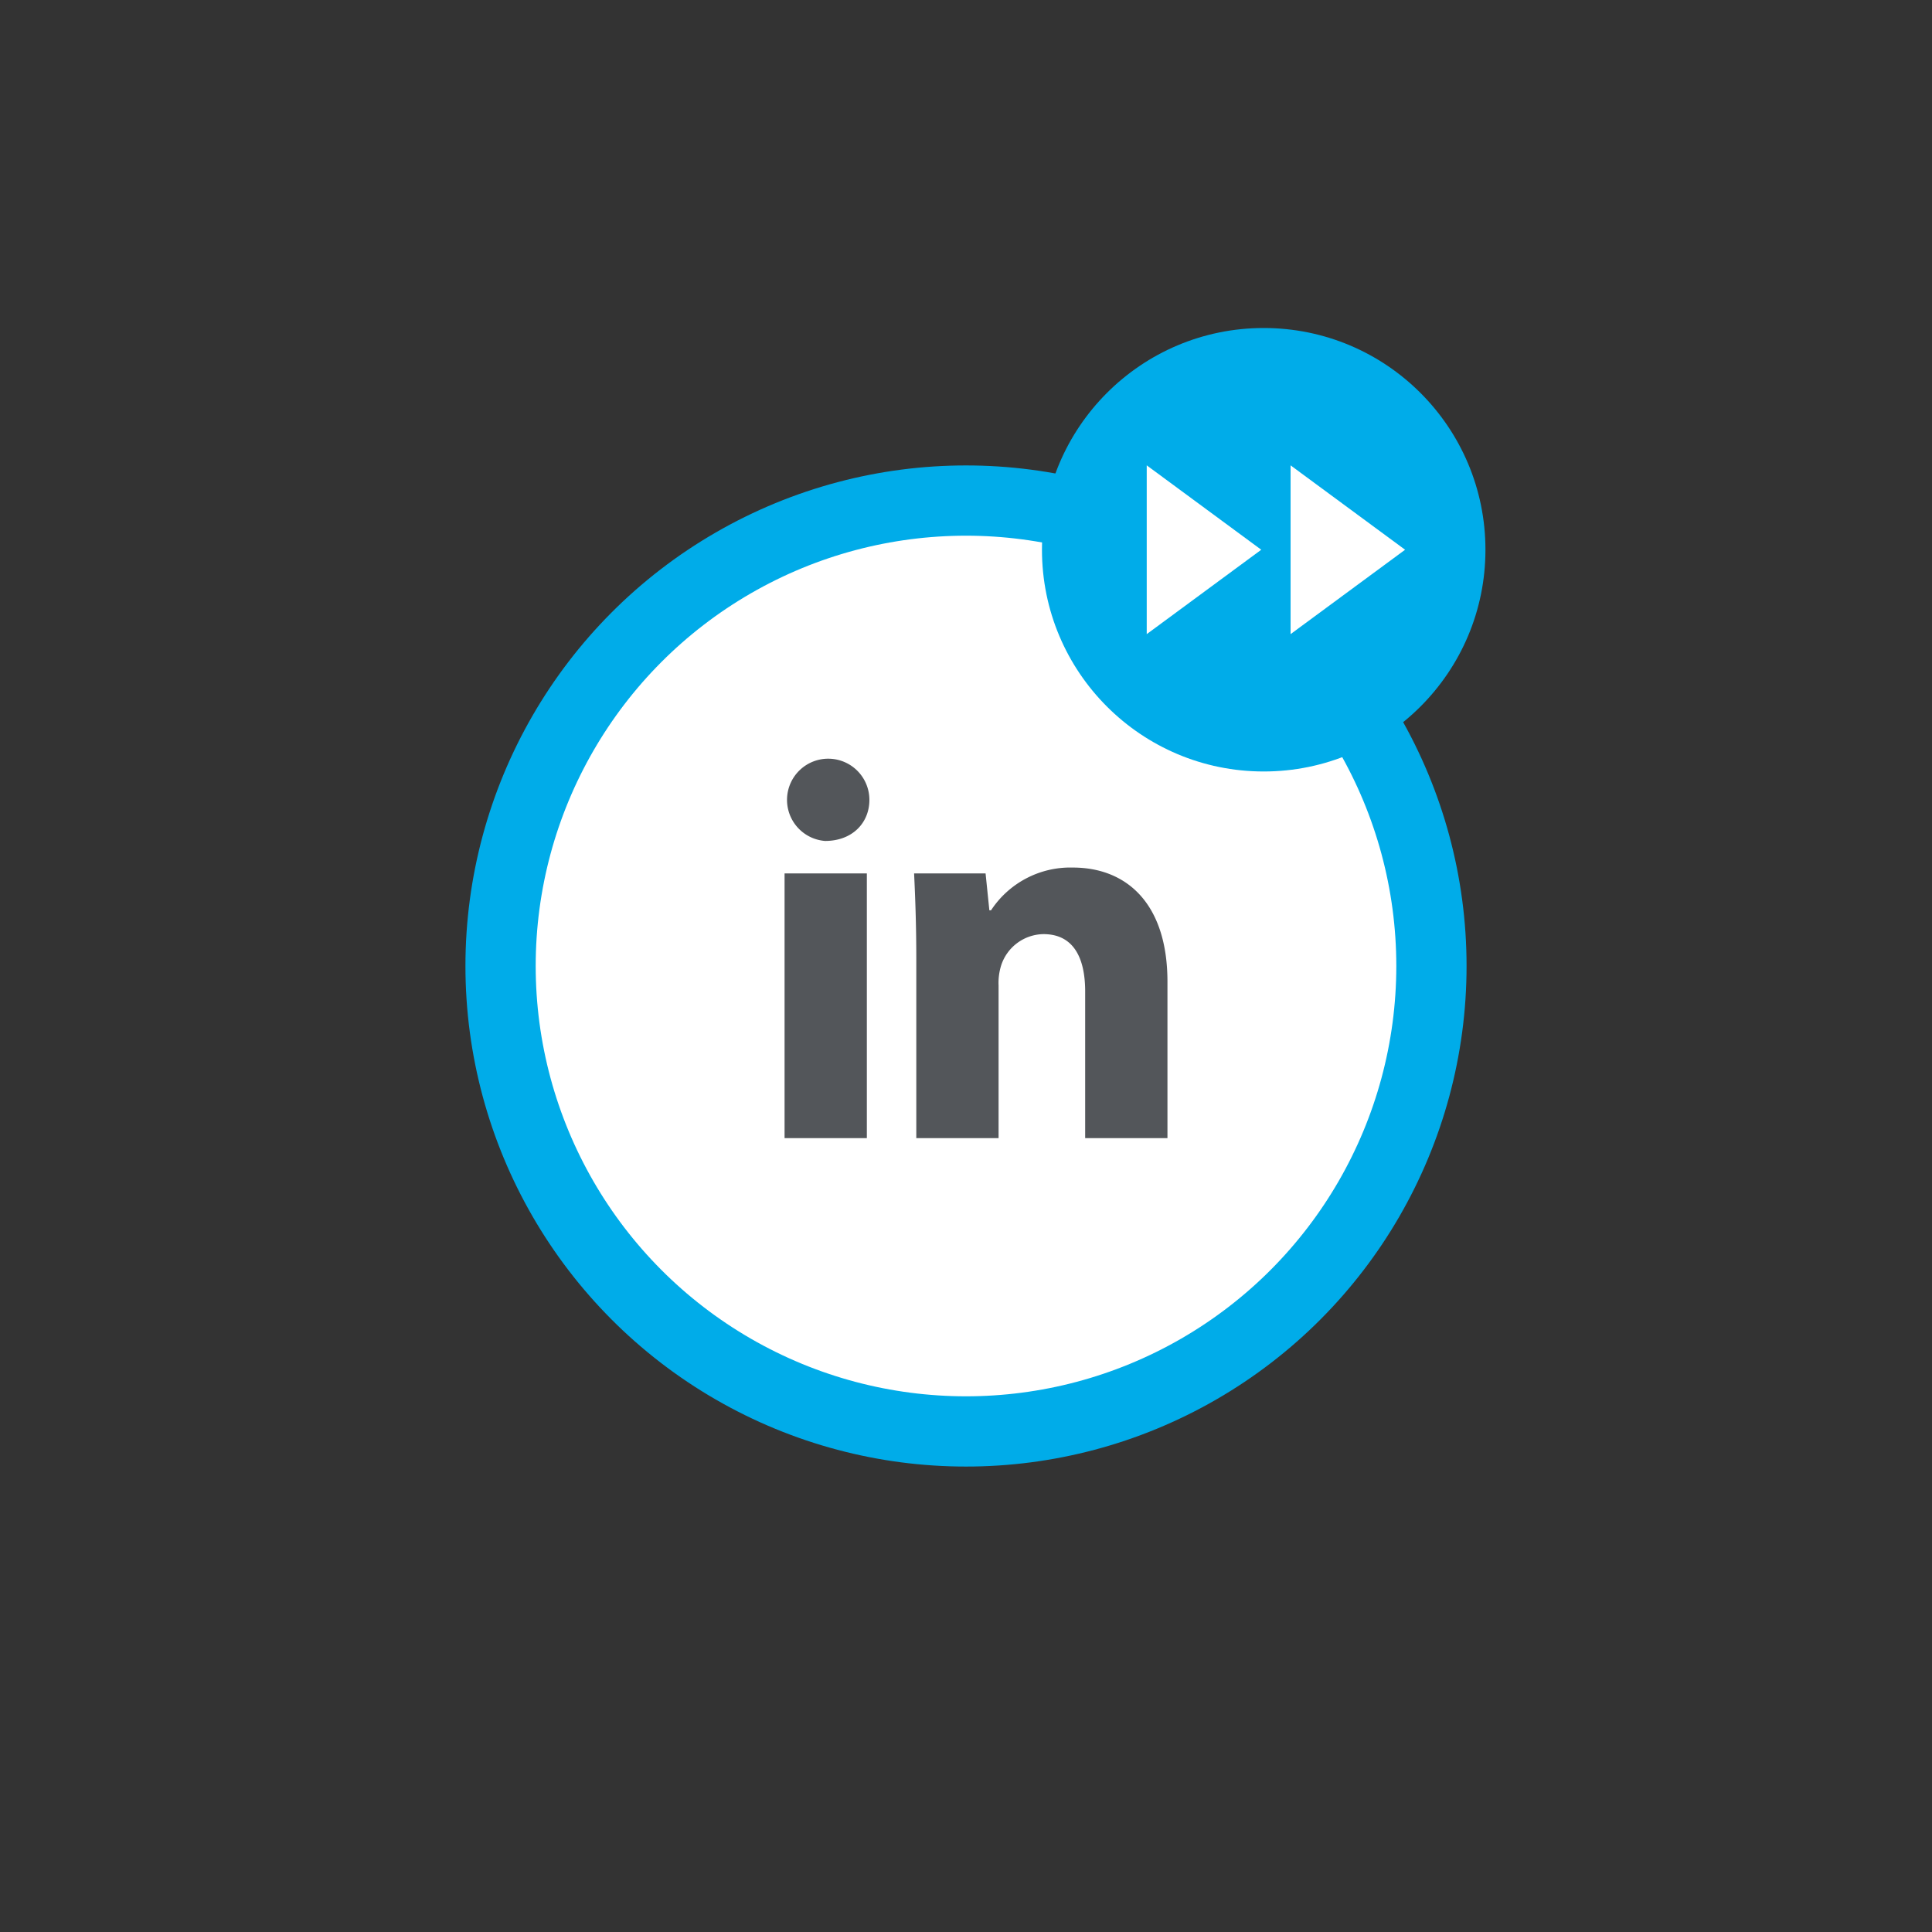 <svg xmlns="http://www.w3.org/2000/svg" viewBox="0 0 220 220"><rect x="0" y="0" width="220" height="220" fill="#333333" stroke="none"/><defs><style>.a9fb4035-a19f-4bf7-9d97-96a4e39d1292,.af58abb7-8091-4274-92d9-9266162697c3{fill:#fff;}.a9fb4035-a19f-4bf7-9d97-96a4e39d1292{stroke:#00ace9;stroke-miterlimit:10;stroke-width:8px;}.bfb5ea79-156c-49ff-9daf-262efb7e5c47{fill:#53565a;}.a08c7719-338a-4777-b441-cc61e2008490{fill:#00ace9;}</style></defs><g id="a576f8e2-2fd4-4fdf-a899-e7030b8b273a" data-name="Vrstva 2"><circle class="a9fb4035-a19f-4bf7-9d97-96a4e39d1292" cx="110" cy="110" r="53"/><path class="bfb5ea79-156c-49ff-9daf-262efb7e5c47" d="M99,91.08c0,2.59-1.91,4.68-5.05,4.68A4.69,4.69,0,1,1,99,91.08ZM89.34,129.6V99.46h9.37V129.6Zm15-20.52c0-3.76-.12-6.9-.25-9.62h8.14l.43,4.2h.19a10.8,10.8,0,0,1,9.31-4.87c6.16,0,10.78,4.13,10.78,13V129.6h-9.37V112.9c0-3.88-1.36-6.53-4.75-6.53a5.15,5.15,0,0,0-4.8,3.51,6.67,6.67,0,0,0-.31,2.34V129.6h-9.37Z"/></g><g id="fcd19036-3f76-4d30-94b5-68438e668f8f" data-name="Vrstva 1"><circle class="a08c7719-338a-4777-b441-cc61e2008490" cx="143.9" cy="62.6" r="25.25"/><polygon class="af58abb7-8091-4274-92d9-9266162697c3" points="130.58 72.21 143.62 62.6 130.58 52.99 130.58 72.21"/><polygon class="af58abb7-8091-4274-92d9-9266162697c3" points="146.96 72.21 160 62.6 146.96 52.99 146.96 72.21"/></g></svg>
